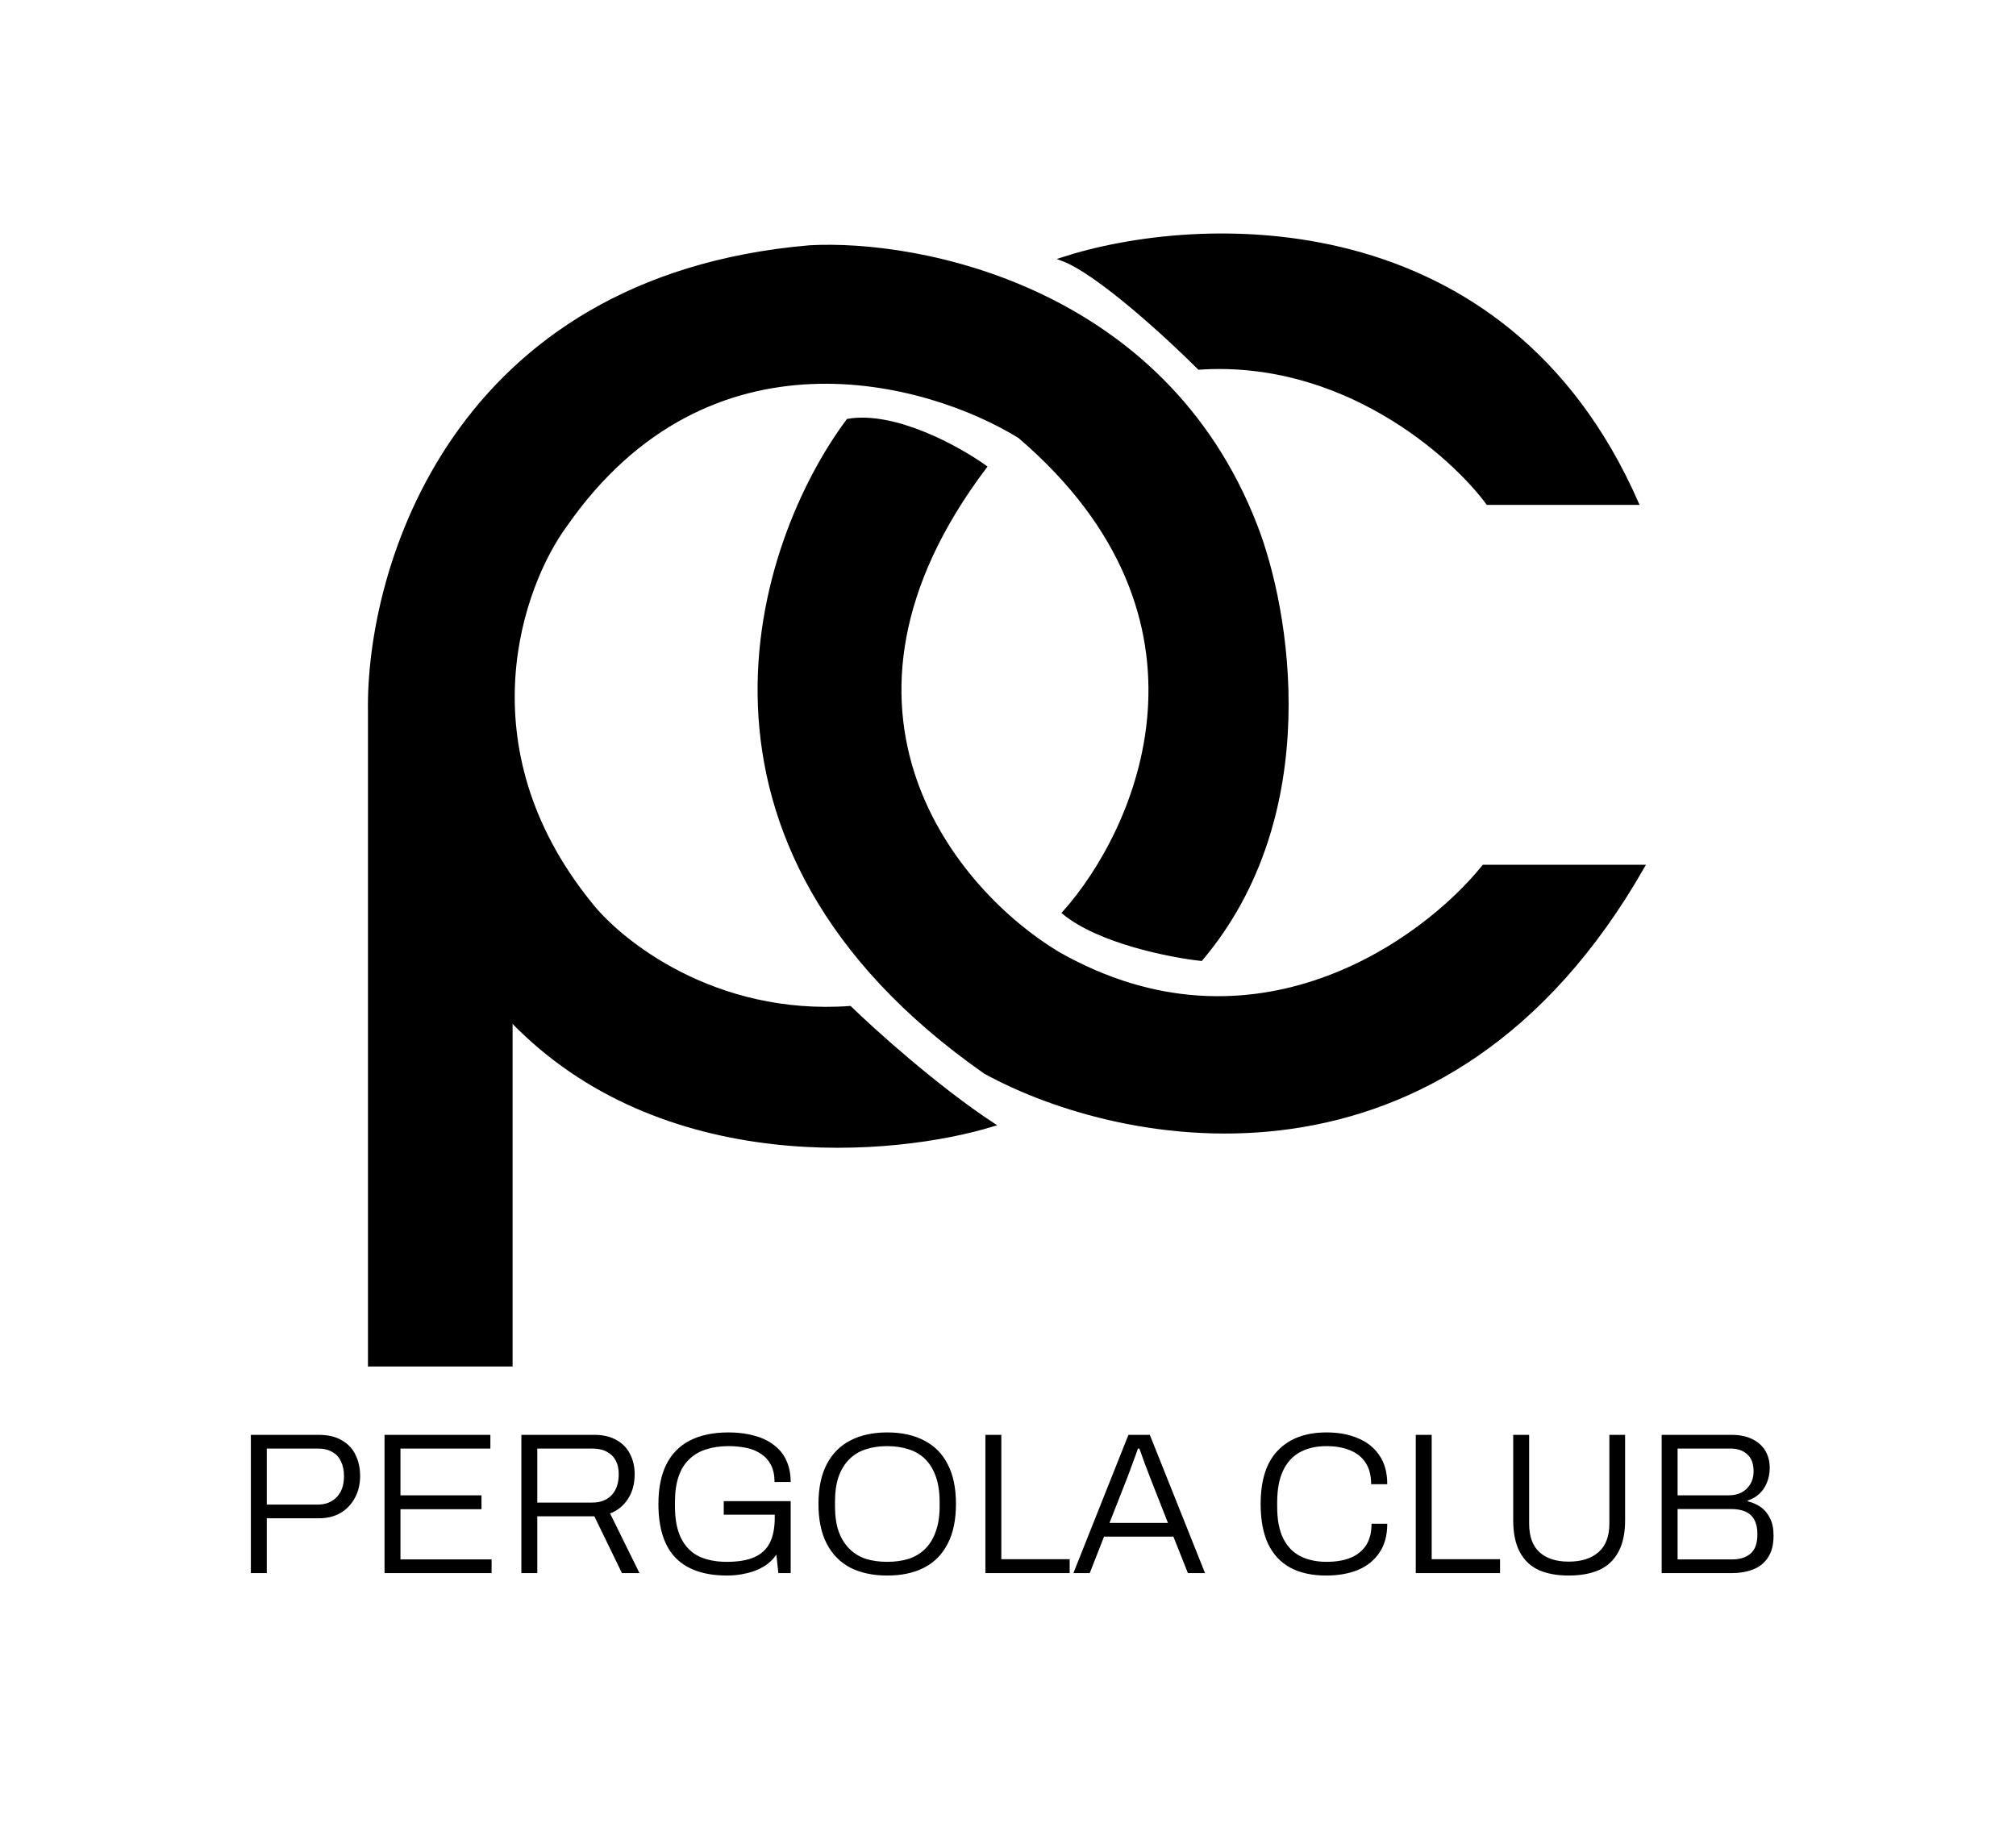 <svg xmlns="http://www.w3.org/2000/svg" fill="none" viewBox="0 0 600 550" height="550" width="600">
<path stroke="black" fill="black" d="M487.207 149.788C447.805 59.934 356.67 63.898 316.027 77.112C326.598 80.956 347.66 100.336 356.87 109.546C399.635 106.663 431.949 135.173 442.76 149.788H487.207Z"></path>
<path stroke="black" fill="black" d="M252.36 125.162C266.295 122.76 285.395 133.371 293.203 138.977C238.425 211.533 284.794 265.71 314.826 283.729C372.967 316.884 423.54 280.325 441.559 257.902H489.009C430.387 360.73 334.046 341.59 293.203 319.166C195.66 250.934 225.332 161.4 252.36 125.162Z"></path>
<path stroke="black" fill="black" d="M152.055 303.55C196.741 350.159 266.375 343.792 295.605 334.783C278.788 323.731 260.168 306.953 252.961 299.946C212.598 302.829 184.489 280.325 175.479 268.713C138 222.104 155.058 174.414 168.272 156.395C211.036 94.891 276.185 113.15 303.414 129.967C366.84 184.264 338.651 247.09 316.627 271.716C327.199 280.365 348.261 284.53 357.47 285.531C393.989 242.285 383.498 181.421 373.687 156.395C346.299 85.761 273.782 71.706 240.948 73.508C134.756 82.638 109.41 169.409 110.01 211.653V406.258H152.055V303.55Z"></path>
<path fill="black" d="M74.659 468.258V427.098H94.819C97.619 427.098 99.919 427.638 101.719 428.718C103.559 429.758 104.919 431.198 105.799 433.038C106.719 434.878 107.179 436.978 107.179 439.338C107.179 441.778 106.659 443.958 105.619 445.878C104.579 447.798 103.139 449.298 101.299 450.378C99.459 451.418 97.339 451.938 94.939 451.938H79.399V468.258H74.659ZM79.399 447.858H94.579C96.899 447.858 98.779 447.118 100.219 445.638C101.659 444.118 102.379 442.038 102.379 439.398C102.379 437.678 102.079 436.218 101.479 435.018C100.919 433.778 100.059 432.838 98.899 432.198C97.739 431.518 96.299 431.178 94.579 431.178H79.399V447.858ZM114.444 468.258V427.098H145.944V431.178H119.184V445.098H143.304V449.238H119.184V464.178H146.304V468.258H114.444ZM155.167 468.258V427.098H176.767C179.487 427.098 181.727 427.618 183.487 428.658C185.287 429.658 186.627 431.038 187.507 432.798C188.427 434.558 188.887 436.558 188.887 438.798C188.887 441.718 188.207 444.198 186.847 446.238C185.527 448.238 183.767 449.658 181.567 450.498L190.327 468.258H185.107L176.887 451.338H159.907V468.258H155.167ZM159.907 447.258H176.287C178.727 447.258 180.647 446.518 182.047 445.038C183.447 443.518 184.147 441.438 184.147 438.798C184.147 437.198 183.847 435.838 183.247 434.718C182.647 433.598 181.767 432.738 180.607 432.138C179.447 431.498 178.007 431.178 176.287 431.178H159.907V447.258ZM216.419 468.978C209.659 468.978 204.559 467.238 201.119 463.758C197.679 460.238 195.959 454.878 195.959 447.678C195.959 442.998 196.739 439.078 198.299 435.918C199.899 432.758 202.239 430.378 205.319 428.778C208.439 427.178 212.279 426.378 216.839 426.378C219.679 426.378 222.219 426.698 224.459 427.338C226.739 427.938 228.679 428.858 230.279 430.098C231.919 431.298 233.159 432.818 233.999 434.658C234.879 436.498 235.319 438.658 235.319 441.138H230.519C230.519 439.178 230.179 437.518 229.499 436.158C228.819 434.798 227.859 433.698 226.619 432.858C225.379 431.978 223.919 431.358 222.239 430.998C220.559 430.638 218.759 430.458 216.839 430.458C214.359 430.458 212.139 430.778 210.179 431.418C208.219 432.018 206.539 432.998 205.139 434.358C203.739 435.678 202.679 437.398 201.959 439.518C201.239 441.598 200.879 444.118 200.879 447.078V448.338C200.879 452.298 201.499 455.498 202.739 457.938C203.979 460.378 205.739 462.158 208.019 463.278C210.339 464.358 213.099 464.898 216.299 464.898C219.699 464.898 222.439 464.438 224.519 463.518C226.639 462.558 228.179 461.118 229.139 459.198C230.099 457.238 230.579 454.758 230.579 451.758V450.858H215.399V446.838H235.319V468.258H231.659L231.059 462.738C230.059 464.218 228.779 465.418 227.219 466.338C225.699 467.258 223.999 467.918 222.119 468.318C220.279 468.758 218.379 468.978 216.419 468.978ZM264.052 468.978C259.812 468.978 256.152 468.198 253.072 466.638C250.032 465.038 247.692 462.658 246.052 459.498C244.412 456.338 243.592 452.398 243.592 447.678C243.592 442.918 244.412 438.978 246.052 435.858C247.692 432.698 250.032 430.338 253.072 428.778C256.152 427.178 259.812 426.378 264.052 426.378C268.332 426.378 271.992 427.178 275.032 428.778C278.112 430.338 280.452 432.698 282.052 435.858C283.692 438.978 284.512 442.918 284.512 447.678C284.512 452.398 283.692 456.338 282.052 459.498C280.452 462.658 278.112 465.038 275.032 466.638C271.992 468.198 268.332 468.978 264.052 468.978ZM264.052 464.898C266.412 464.898 268.552 464.598 270.472 463.998C272.392 463.358 274.032 462.358 275.392 460.998C276.752 459.638 277.792 457.918 278.512 455.838C279.272 453.758 279.652 451.258 279.652 448.338V447.078C279.652 444.118 279.272 441.598 278.512 439.518C277.792 437.438 276.752 435.718 275.392 434.358C274.032 432.998 272.392 432.018 270.472 431.418C268.552 430.778 266.412 430.458 264.052 430.458C261.692 430.458 259.552 430.778 257.632 431.418C255.752 432.018 254.132 432.998 252.772 434.358C251.412 435.718 250.352 437.438 249.592 439.518C248.872 441.598 248.512 444.118 248.512 447.078V448.338C248.512 451.258 248.872 453.758 249.592 455.838C250.352 457.918 251.412 459.638 252.772 460.998C254.132 462.358 255.752 463.358 257.632 463.998C259.552 464.598 261.692 464.898 264.052 464.898ZM293.273 468.258V427.098H298.013V464.118H318.353V468.258H293.273ZM319.464 468.258L335.844 427.098H342.204L358.644 468.258H353.544L349.224 457.398H328.584L324.324 468.258H319.464ZM330.204 453.318H347.604L342.204 439.578C342.084 439.258 341.904 438.778 341.664 438.138C341.424 437.498 341.144 436.778 340.824 435.978C340.544 435.138 340.244 434.298 339.924 433.458C339.644 432.618 339.364 431.858 339.084 431.178H338.664C338.424 431.938 338.104 432.838 337.704 433.878C337.344 434.918 336.964 435.958 336.564 436.998C336.204 437.998 335.884 438.858 335.604 439.578L330.204 453.318ZM394.693 468.978C390.493 468.978 386.933 468.198 384.013 466.638C381.133 465.078 378.933 462.718 377.413 459.558C375.933 456.398 375.193 452.438 375.193 447.678C375.193 440.558 376.913 435.238 380.353 431.718C383.793 428.158 388.613 426.378 394.813 426.378C398.373 426.378 401.493 426.958 404.173 428.118C406.893 429.238 409.013 430.938 410.533 433.218C412.093 435.458 412.873 438.318 412.873 441.798H408.073C408.073 439.198 407.533 437.078 406.453 435.438C405.373 433.758 403.833 432.518 401.833 431.718C399.873 430.878 397.513 430.458 394.753 430.458C391.793 430.458 389.213 431.038 387.013 432.198C384.813 433.358 383.113 435.178 381.913 437.658C380.713 440.098 380.113 443.298 380.113 447.258V448.518C380.113 452.398 380.713 455.538 381.913 457.938C383.113 460.338 384.813 462.098 387.013 463.218C389.213 464.338 391.813 464.898 394.813 464.898C397.573 464.898 399.953 464.498 401.953 463.698C403.953 462.858 405.493 461.618 406.573 459.978C407.653 458.298 408.193 456.158 408.193 453.558H412.873C412.873 457.078 412.073 459.978 410.473 462.258C408.913 464.538 406.773 466.238 404.053 467.358C401.333 468.438 398.213 468.978 394.693 468.978ZM421.358 468.258V427.098H426.098V464.118H446.438V468.258H421.358ZM466.861 468.978C463.421 468.978 460.461 468.438 457.981 467.358C455.541 466.238 453.661 464.458 452.341 462.018C451.021 459.578 450.361 456.418 450.361 452.538V427.098H455.101V453.498C455.101 457.298 456.121 460.138 458.161 462.018C460.241 463.898 463.141 464.838 466.861 464.838C470.661 464.838 473.621 463.898 475.741 462.018C477.901 460.138 478.981 457.298 478.981 453.498V427.098H483.661V452.538C483.661 456.418 482.981 459.578 481.621 462.018C480.301 464.458 478.381 466.238 475.861 467.358C473.381 468.438 470.381 468.978 466.861 468.978ZM494.542 468.258V427.098H515.242C517.642 427.098 519.682 427.498 521.362 428.298C523.082 429.098 524.402 430.238 525.322 431.718C526.242 433.198 526.702 434.958 526.702 436.998C526.702 438.558 526.422 439.998 525.862 441.318C525.342 442.638 524.582 443.758 523.582 444.678C522.622 445.558 521.482 446.218 520.162 446.658V446.898C521.562 447.218 522.842 447.778 524.002 448.578C525.162 449.378 526.082 450.478 526.762 451.878C527.482 453.238 527.842 454.978 527.842 457.098C527.842 459.818 527.282 461.998 526.162 463.638C525.082 465.278 523.602 466.458 521.722 467.178C519.842 467.898 517.682 468.258 515.242 468.258H494.542ZM499.282 464.178H515.542C517.782 464.178 519.582 463.618 520.942 462.498C522.342 461.338 523.042 459.398 523.042 456.678C523.042 454.958 522.742 453.538 522.142 452.418C521.542 451.298 520.662 450.478 519.502 449.958C518.342 449.438 516.882 449.178 515.122 449.178H499.282V464.178ZM499.282 445.098H514.522C515.962 445.098 517.222 444.818 518.302 444.258C519.422 443.658 520.302 442.818 520.942 441.738C521.582 440.658 521.902 439.418 521.902 438.018C521.902 435.698 521.262 433.978 519.982 432.858C518.742 431.738 517.082 431.178 515.002 431.178H499.282V445.098Z"></path>
</svg>
